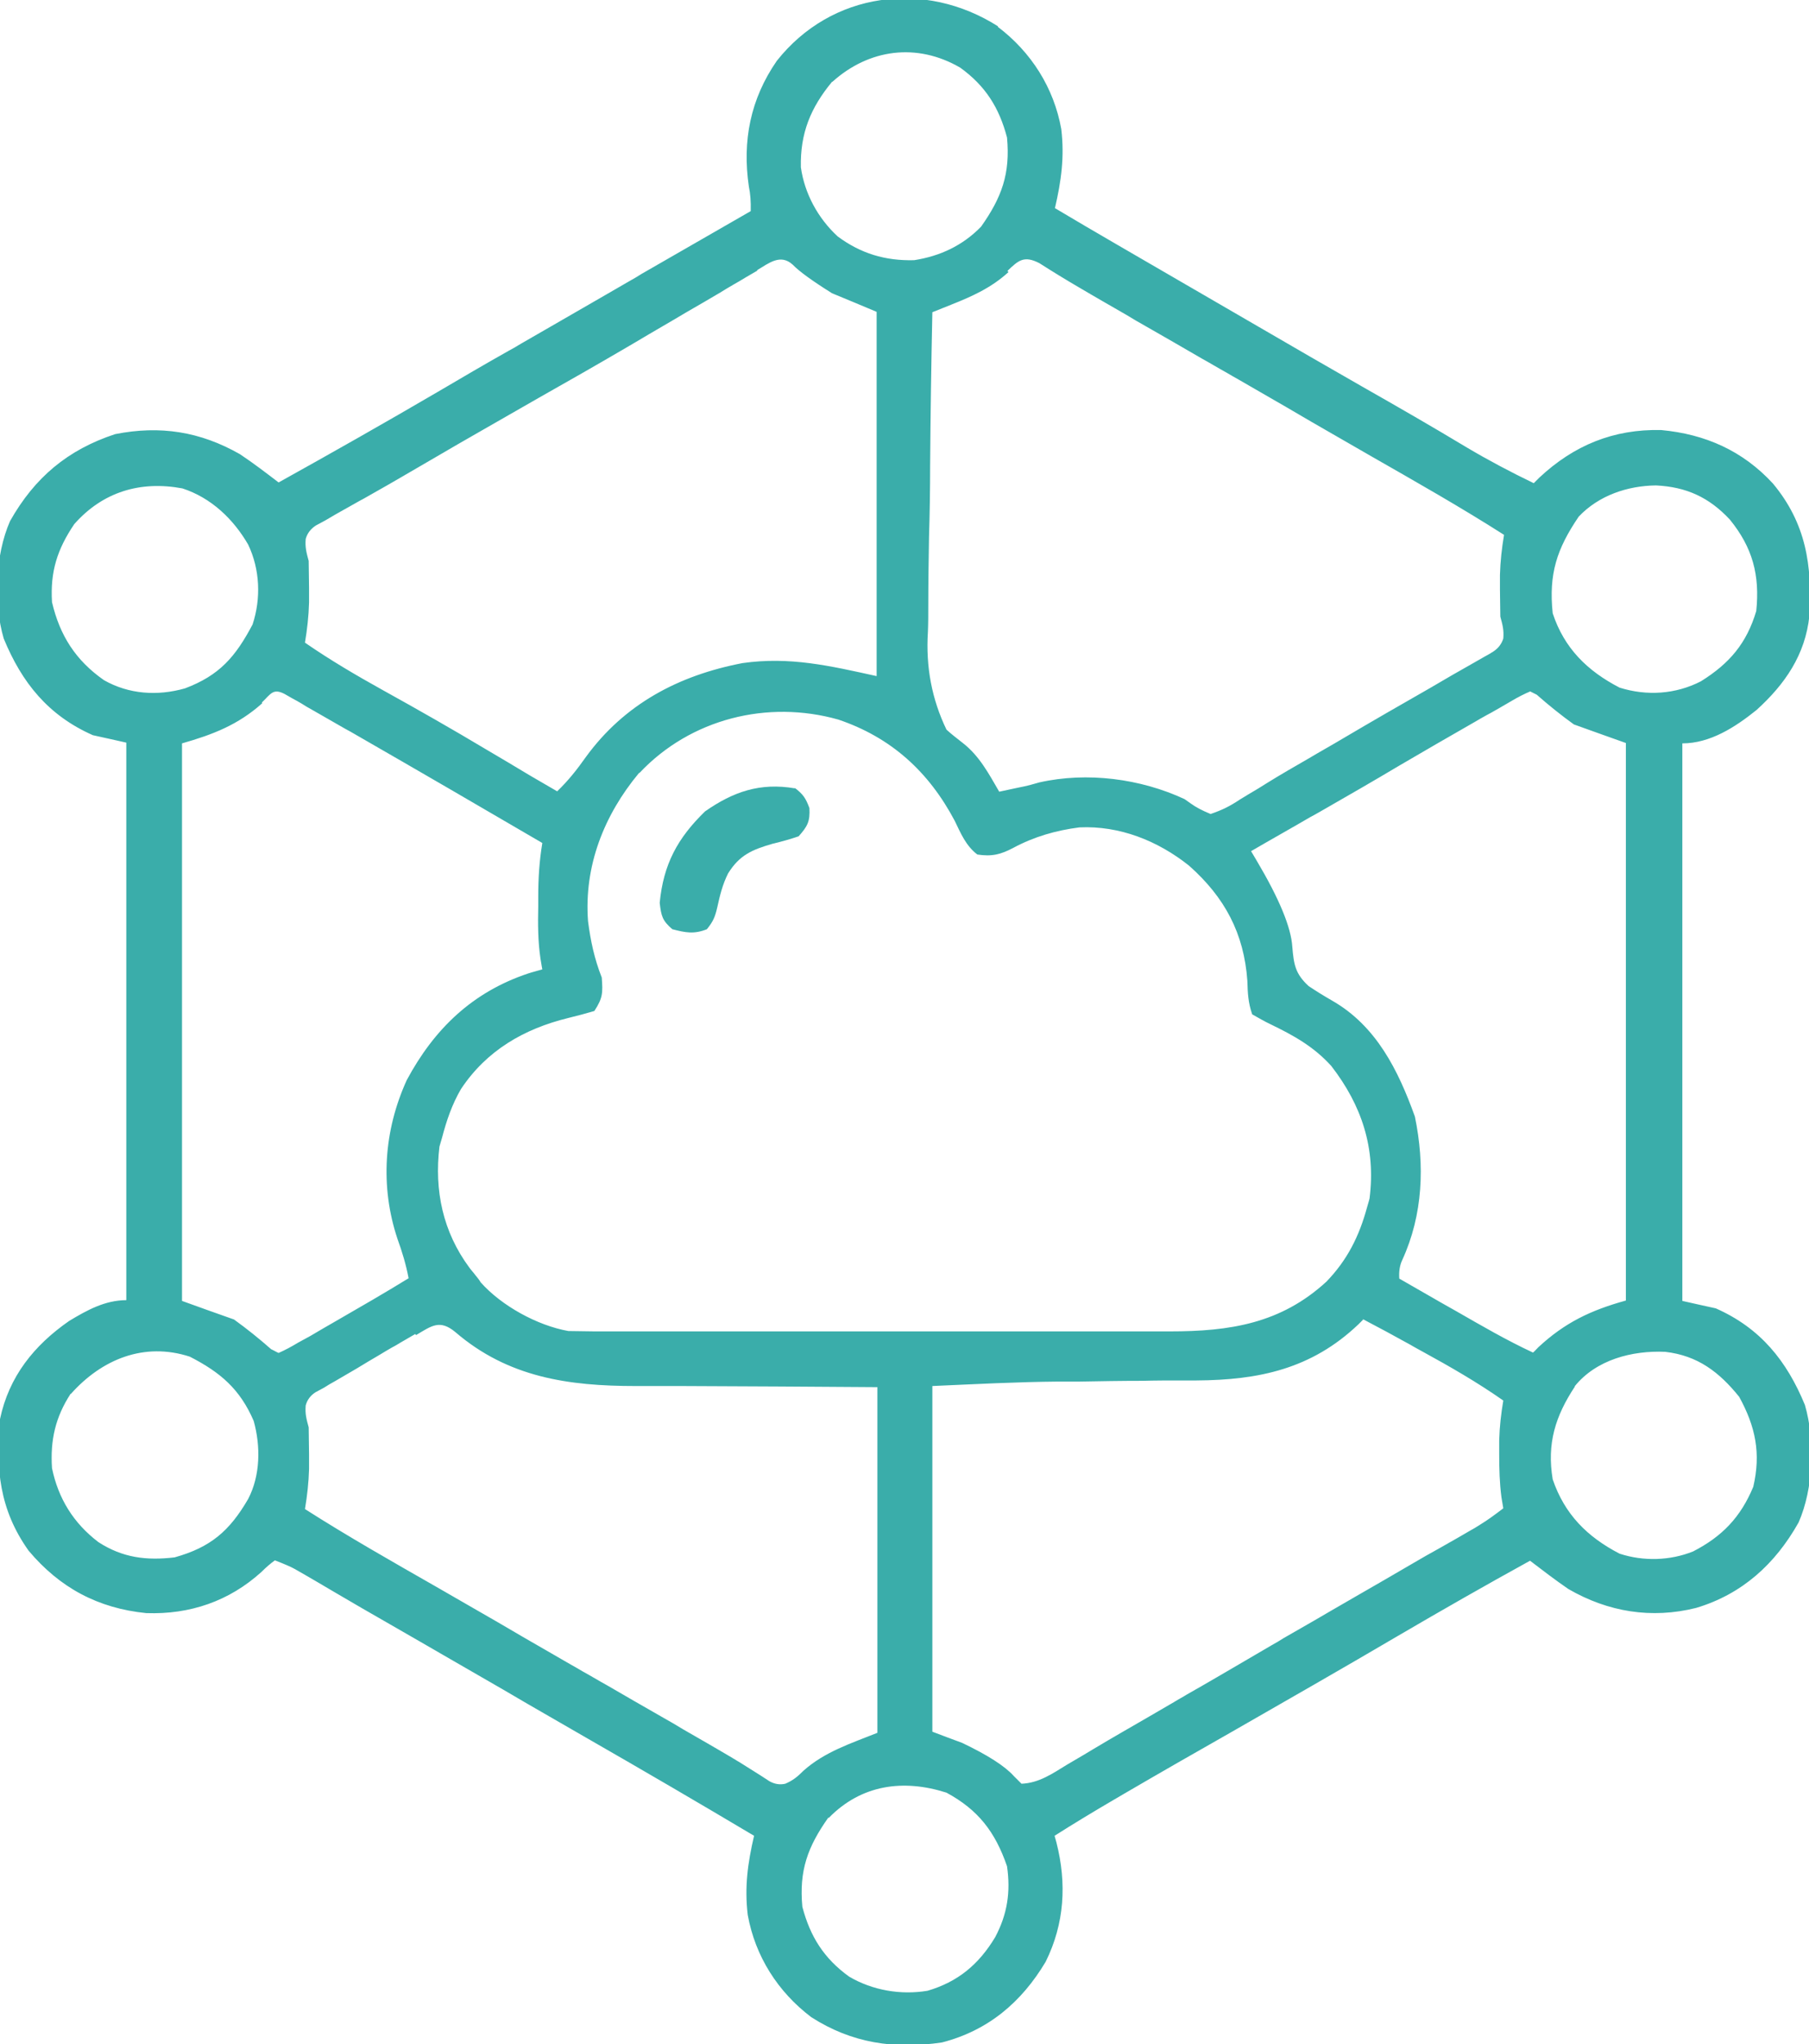 <?xml version="1.0" encoding="UTF-8"?>
<svg id="Laag_1" xmlns="http://www.w3.org/2000/svg" width="487" height="550" version="1.1" viewBox="0 0 487 550">
  <!-- Generator: Adobe Illustrator 29.1.0, SVG Export Plug-In . SVG Version: 2.1.0 Build 142)  -->
  <defs>
    <style>
      .st0 {
        fill: #3aadaa;
      }
    </style>
  </defs>
  <path class="st0" d="M268.6,7.2c9,6.8,15.1,16.4,17.1,27.5.9,7.5,0,14-1.7,21.3,10.9,6.5,21.9,12.8,32.9,19.2,7.3,4.2,14.6,8.5,21.9,12.7,9.3,5.4,18.6,10.8,27.9,16.1,9.5,5.4,18.9,10.8,28.2,16.4,5.9,3.5,11.8,6.6,18,9.6.5-.5,1-1,1.5-1.5,9.3-8.7,20-13.1,32.8-12.8,11.9,1.1,22,5.6,30.1,14.4,8.9,10.7,10.6,22,9.8,35.6-1.1,10.5-6.6,18.4-14.2,25.3-5.7,4.6-12.5,9-20,9v150c3,.7,5.9,1.3,9,2,12,5.3,19.1,14.1,24,26,2.8,9.6,2.3,22.5-1.7,31.6-6.3,11.2-15.2,19.3-27.6,23-12,3-23.7,1.1-34.4-5.1-3.5-2.4-6.9-5-10.3-7.6-12,6.6-23.9,13.4-35.7,20.3-14.8,8.7-29.7,17.2-44.7,25.8-9.7,5.5-19.3,11-28.9,16.6-1,.6-1.9,1.1-2.9,1.7-5.3,3.1-10.6,6.3-15.8,9.6.2.6.3,1.2.5,1.8,2.8,11,2.2,21.8-2.9,32.1-6.5,10.9-15.5,18.5-27.9,21.7-12.8,1.9-24.3.2-35.2-6.8-9-6.8-15.1-16.4-17.1-27.5-.9-7.5,0-14,1.7-21.3-14.8-8.8-29.7-17.5-44.7-26.1-5.4-3.1-10.9-6.3-16.3-9.4-2.2-1.3-4.3-2.5-6.5-3.8q-13-7.5-16.3-9.4c-2.1-1.2-4.3-2.5-6.4-3.7-5.1-2.9-10.2-5.9-15.3-8.8-2.4-1.4-4.8-2.8-7.2-4.2-1.7-1-3.4-2-5.1-3-1-.6-2.1-1.2-3.1-1.8q-1.4-.8-2.8-1.6t-5.3-2.3q-1.8,1.3-3.6,3.1c-8.7,7.9-19.3,11.5-31,11.1-13-1.3-23.3-6.8-31.7-16.8-7.9-11.1-8.9-22.1-7.7-35.4,2.4-11.4,9.1-19.8,18.6-26.4,4.8-2.9,9.7-5.6,15.4-5.6v-150c-3-.7-5.9-1.3-9-2-12-5.3-19.1-14.1-24-26-2.8-9.6-2.3-22.5,1.7-31.6,6.6-11.7,15.5-19.2,28.3-23.4,12.1-2.4,22.9-.7,33.6,5.4,3.6,2.4,7,5,10.4,7.6,14.4-8,28.7-16.1,42.9-24.4,6.3-3.7,12.6-7.4,19-11,1.1-.6,2.2-1.2,3.3-1.9,2.2-1.3,4.4-2.5,6.6-3.8,5.4-3.1,10.9-6.3,16.3-9.4,2.1-1.2,4.3-2.5,6.4-3.7,1.1-.6,2.1-1.2,3.2-1.9l29.4-16.9q.1-3.8-.5-6.6c-1.8-12.3.4-23.5,7.5-33.8,14.7-18.6,39.8-21.9,59.6-9.3ZM224,22c-5.8,7-8.6,13.9-8.4,23,1,7.1,4.6,13.7,9.9,18.6,6.2,4.6,12.8,6.6,20.6,6.4,7-1.1,13-3.9,18-9,5.6-7.9,7.9-14.3,7-24-2.1-8-5.8-13.9-12.6-18.8-11.7-6.8-24.6-5-34.4,3.8ZM203.9,72.8c-1,.6-2.1,1.2-3.1,1.8-1.1.7-2.2,1.3-3.4,2-1.2.7-2.4,1.4-3.5,2.1-3,1.8-6,3.5-9.1,5.3-4.5,2.7-9.1,5.3-13.6,8-1,.6-1.9,1.1-2.9,1.7-7.7,4.5-15.4,8.9-23.2,13.3-9.7,5.6-19.5,11.1-29.2,16.8-5.2,3-10.4,6.1-15.6,9-1.1.6-2.2,1.3-3.4,1.9-2.1,1.2-4.3,2.4-6.4,3.6q-1.4.8-2.9,1.7-1.3.7-2.6,1.4-2.1,1.4-2.7,3.6c-.2,2.2.2,3.7.8,5.9,0,2.4.1,4.9.1,7.3,0,1.3,0,2.5,0,3.9-.1,3.7-.5,7.2-1.1,10.8,6.8,4.7,13.8,8.8,21,12.8,9.4,5.2,18.7,10.5,27.9,16,3.9,2.3,7.8,4.6,11.6,6.9,1.4.8,2.9,1.7,4.3,2.5q1.5.9,3.1,1.8c3-2.9,5.3-5.8,7.7-9.2,10.4-14.3,25-22,42.2-25.3,12.7-1.8,23.4.7,36.1,3.5v-98c-4-1.7-7.9-3.3-12-5q-8-5-10.6-7.7c-3.3-3-6.4-.4-9.6,1.5ZM271.5,73.2c-4.6,4.2-9.7,6.5-15.5,8.8-1.7.7-3.3,1.3-5,2-.3,13.8-.5,27.5-.6,41.3,0,6.4-.1,12.8-.3,19.2-.1,6.2-.2,12.3-.2,18.5,0,2.3,0,4.7-.1,7q-.9,14.1,5,26.3c1.4,1.3,2.9,2.4,4.4,3.6,4.5,3.5,7,8.3,9.8,13.1,1.4-.3,2.8-.6,4.2-.9.8-.2,1.6-.3,2.4-.5,1.4-.3,2.8-.7,4.2-1.1,12.9-2.9,27.3-1,39.1,4.5.6.4,1.1.8,1.7,1.2q1.9,1.4,5.3,2.8c3.2-1.1,5.2-2.1,7.9-3.9.8-.5,1.5-.9,2.3-1.4,1.7-1,3.4-2,5.1-3.1,3.7-2.3,7.4-4.4,11.2-6.6,3-1.8,6.1-3.5,9.1-5.3,7.8-4.6,15.6-9.1,23.5-13.6,2-1.2,4-2.3,6-3.5,1.9-1.1,3.9-2.2,5.8-3.3q1.4-.8,2.8-1.6c.8-.4,1.6-.9,2.4-1.4q2-1.3,2.7-3.5c.2-2.3-.2-3.7-.8-5.9,0-2.4-.1-4.9-.1-7.3,0-1.3,0-2.5,0-3.9.1-3.7.5-7.2,1.1-10.8-11.6-7.4-23.6-14.2-35.5-21-5.5-3.2-11-6.3-16.5-9.5-2.2-1.3-4.3-2.5-6.5-3.8l-13-7.5c-1.1-.6-2.1-1.2-3.3-1.9-2.2-1.2-4.3-2.5-6.5-3.7-5-2.9-10-5.8-15.1-8.7-1.8-1-3.5-2-5.3-3.1-2.2-1.3-4.4-2.5-6.6-3.8q-1.5-.9-3.1-1.8c-1-.6-1.9-1.1-2.9-1.7-3.6-2.1-7.2-4.3-10.8-6.6-4.1-2.1-5.6-.8-8.6,2.1ZM20,141c-4.6,6.8-6.5,12.8-6,21,2.1,9,6.4,15.7,14,21,6.7,3.8,14.4,4.3,21.8,2.2,9.3-3.5,13.6-8.5,18.2-17.2,2.3-7,2-14.8-1.2-21.5-4-6.9-10-12.6-17.7-15.1-11.3-2.1-21.4.9-29.1,9.6ZM425,139c-5.9,8.7-8.1,15.4-7,26,3.1,9.4,9.3,15.5,18,20,7.3,2.3,15.1,1.8,21.9-1.7,7.7-4.8,12.3-10.2,14.9-18.9,1-9.7-1-17.1-7.1-24.6-5.6-6-11.7-8.8-19.9-9.2-7.7.1-15.4,2.7-20.8,8.4ZM70.6,189.2c-6.5,5.8-13.2,8.4-21.6,10.8v150q6.9,2.5,14,5c3.6,2.6,6.7,5.1,10,8,.7.3,1.3.7,2,1q2.5-1.1,5.3-2.8c1.1-.6,2.2-1.2,3.3-1.8q1.7-1,3.4-2,1.6-.9,3.3-1.9c6.6-3.8,13.2-7.6,19.7-11.6-.7-3.7-1.7-7-3-10.6-4.7-14.1-3.7-29.1,2.5-42.7,7.4-13.8,17.7-23.7,32.7-28.7,1.2-.4,2.5-.7,3.8-1.1-.2-.9-.3-1.9-.5-2.9-.7-4.7-.7-9.4-.6-14.1,0-.9,0-1.7,0-2.6,0-4.9.3-9.6,1.1-14.4-16.6-9.7-33.3-19.4-50-29-1-.6-2.1-1.2-3.2-1.8-3-1.7-5.9-3.4-8.9-5.1-.9-.5-1.8-1-2.7-1.6-.8-.5-1.6-.9-2.5-1.4-.7-.4-1.4-.8-2.1-1.2-3.1-1.6-3.7,0-6.1,2.3ZM412,186q-2.4,1-5.1,2.6c-1,.6-2.1,1.2-3.1,1.8-1.1.6-2.2,1.3-3.4,1.9-1.1.6-2.3,1.3-3.5,2-6.8,3.9-13.6,7.8-20.4,11.8-6.7,4-13.5,7.9-20.3,11.8-1.1.6-2.2,1.3-3.4,1.9-5.3,3.1-10.7,6.1-16,9.2.5.9,1.1,1.8,1.6,2.7q9,15.2,9.5,23c.4,4.8.8,7.3,4.4,10.6,2.1,1.4,4.2,2.7,6.3,3.9,11.9,6.8,17.8,18.7,22.3,31.2,2.7,13,2.2,26.4-3.4,38.6q-1,2.1-.8,5c3.8,2.2,7.7,4.4,11.5,6.6,1.3.7,2.6,1.5,3.9,2.2,6.8,3.9,13.5,7.8,20.6,11.1.5-.4.9-.9,1.4-1.4,7.2-6.7,14.2-10,23.6-12.6v-150c-4.6-1.6-9.2-3.3-14-5-3.6-2.6-6.7-5.1-10-8q-1-.5-2-1ZM172,208c-9.4,11.3-14.8,25-13.7,39.8.7,5.4,1.7,10.1,3.7,15.2.3,4.1.3,5.5-2,9-2.4.7-4.6,1.3-7.1,1.9-11.8,2.9-21.9,8.7-28.8,19.1-2.4,4.1-3.9,8.5-5.1,13.1-.2.8-.5,1.6-.7,2.4-1.4,11.8.9,22.9,8.1,32.6.5.7,1.1,1.3,1.6,2,.5.6,1,1.2,1.4,1.9,5.6,6.3,15.2,11.6,23.6,13.1,2.4,0,4.7.1,7.1.1.7,0,1.4,0,2.2,0,2.4,0,4.8,0,7.2,0,1.7,0,3.4,0,5.2,0,4.7,0,9.4,0,14.1,0,2.9,0,5.9,0,8.8,0,9.2,0,18.4,0,27.5,0,10.6,0,21.2,0,31.7,0,8.2,0,16.4,0,24.6,0,4.9,0,9.8,0,14.7,0,4.6,0,9.2,0,13.8,0,1.7,0,3.4,0,5,0,16.2,0,29.9-2.1,42.2-13.4,5.6-5.8,8.8-12.2,10.9-19.9.2-.8.5-1.6.7-2.5,1.7-13.5-2.1-25-10.3-35.6-4.7-5.2-10.1-8.2-16.3-11.2-1.7-.8-3.4-1.8-5-2.7-1.1-3.2-1.2-5.7-1.3-9-.9-12.8-6.1-22.5-15.7-31-8.4-6.7-18.7-10.8-29.5-10.3-6.3.8-12.2,2.5-17.8,5.5-3.4,1.8-5.8,2.4-9.7,1.8-3.1-2.4-4.4-5.6-6.1-9.1-7-13.2-17.1-22.4-31.3-27.2-19.1-5.4-39.8-.2-53.5,14.3ZM367,355c-.4.4-.8.8-1.3,1.3-12.6,12-26.8,15-43.6,15.1-1.3,0-2.7,0-4,0-3.5,0-7.1,0-10.6.1-5.6,0-11.2.1-16.8.2-1.9,0-3.8,0-5.8,0-11.3.1-22.5.7-33.9,1.2v93c2.6,1,5.3,2,8,3q10.3,4.9,13.9,8.9c.7.7,1.4,1.4,2.1,2.1,4.7-.2,8.3-2.7,12.2-5.1,1.5-.9,3.1-1.8,4.6-2.7.8-.5,1.7-1,2.5-1.5,5-3,10.1-5.9,15.1-8.8,2.2-1.3,4.5-2.6,6.7-3.9,1.1-.7,2.3-1.3,3.4-2,5.5-3.1,10.9-6.3,16.4-9.5,2.2-1.3,4.3-2.5,6.5-3.8,1.1-.6,2.1-1.2,3.2-1.9q9.8-5.6,13-7.5c2.1-1.2,4.3-2.5,6.4-3.7,5.1-2.9,10.2-5.9,15.2-8.8,2.4-1.4,4.8-2.8,7.2-4.1,1.7-1,3.4-1.9,5.1-2.9,1-.6,2.1-1.2,3.1-1.8.9-.5,1.8-1,2.7-1.6,2.3-1.4,4.3-2.9,6.4-4.5-.2-1-.3-2-.5-3-.5-3.8-.6-7.6-.6-11.5,0-1.2,0-2.5,0-3.8.1-3.7.5-7.1,1.1-10.7-7-4.9-14.3-9.1-21.8-13.2-1.1-.6-2.2-1.2-3.4-1.9q-6.3-3.5-12.8-6.9ZM111.8,358.9q-1.5.9-3.1,1.8c-1.1.6-2.1,1.3-3.3,1.9-1,.6-2.1,1.2-3.2,1.9-2.1,1.2-4.2,2.5-6.2,3.7-2,1.2-4,2.3-6,3.5-.9.5-1.8,1-2.7,1.6-.8.4-1.6.9-2.4,1.3q-2,1.3-2.6,3.5c-.2,2.3.2,3.7.8,5.9,0,2.4.1,4.9.1,7.3,0,1.3,0,2.5,0,3.9-.1,3.7-.5,7.2-1.1,10.8,11.6,7.4,23.6,14.2,35.5,21,5.5,3.2,11,6.3,16.5,9.5,2.2,1.3,4.3,2.5,6.5,3.8,4.3,2.5,8.7,5,13,7.5,1.1.6,2.1,1.2,3.3,1.9,2.2,1.2,4.3,2.5,6.5,3.7,5,2.9,10,5.8,15.1,8.7,1.8,1,3.5,2,5.3,3.1,2.2,1.3,4.4,2.5,6.6,3.8q1.5.9,3.1,1.8c1,.6,1.9,1.1,2.9,1.7,1.9,1.1,3.8,2.3,5.7,3.5.9.6,1.8,1.1,2.7,1.7q1.2.8,2.3,1.5,2.1,1.2,4.3.7c2.1-.9,3.3-1.9,4.9-3.5,5.7-5.1,12.9-7.4,19.9-10.2v-93q-26.3-.2-52.5-.3-5.1,0-7.6,0c-1.7,0-3.3,0-5,0-18,0-34.3-2.3-48.5-14.5-4.2-3.5-6.4-1.7-10.6.8ZM19,375c-4.1,6.3-5.5,12.5-5,20,1.7,8.2,5.8,14.8,12.5,19.9,6.5,4.2,12.9,5,20.5,4.1,9.7-2.7,14.8-7.1,19.8-15.7,3.3-6.3,3.4-14.2,1.5-21-3.7-8.6-9-13.1-17.2-17.3-12.3-4-23.7.7-32,10ZM424,373c-5.3,8-7.6,15.4-6,25,3.2,9.4,9.3,15.5,18,20,6.4,2.1,13.6,1.9,19.8-.6,7.8-4,12.8-9.2,16.2-17.4,2.1-9,.6-16.2-3.8-24.2-5.4-6.7-11.2-11.1-19.9-12.1-8.9-.4-18.6,2.1-24.4,9.3ZM223,489c-5.6,7.9-7.9,14.3-7,24,2.1,8,5.8,13.9,12.6,18.8,6.3,3.7,13.9,5,21.1,3.8,8.2-2.4,13.8-7.1,18.2-14.4,3.3-6.2,4.2-12.2,3.2-19.1-3.2-9.3-7.8-15.2-16.3-19.8-11.6-3.7-22.9-2.2-31.7,6.8Z"/>
  <path class="st0" d="M214,212c2.2,1.7,2.9,2.7,3.9,5.4.2,3.6-.5,4.9-2.9,7.6q-3.2,1.1-7,2c-5.5,1.6-8.9,3-12,8-1.5,3-2.2,5.9-2.9,9.1-.6,2.6-1.1,3.8-2.8,5.9-3.5,1.4-5.8.9-9.3,0-2.7-2.3-3-3.6-3.4-7.1,1-10.4,4.8-17.4,12.2-24.6,7.6-5.3,14.8-7.8,24.2-6.2Z"/>
</svg>